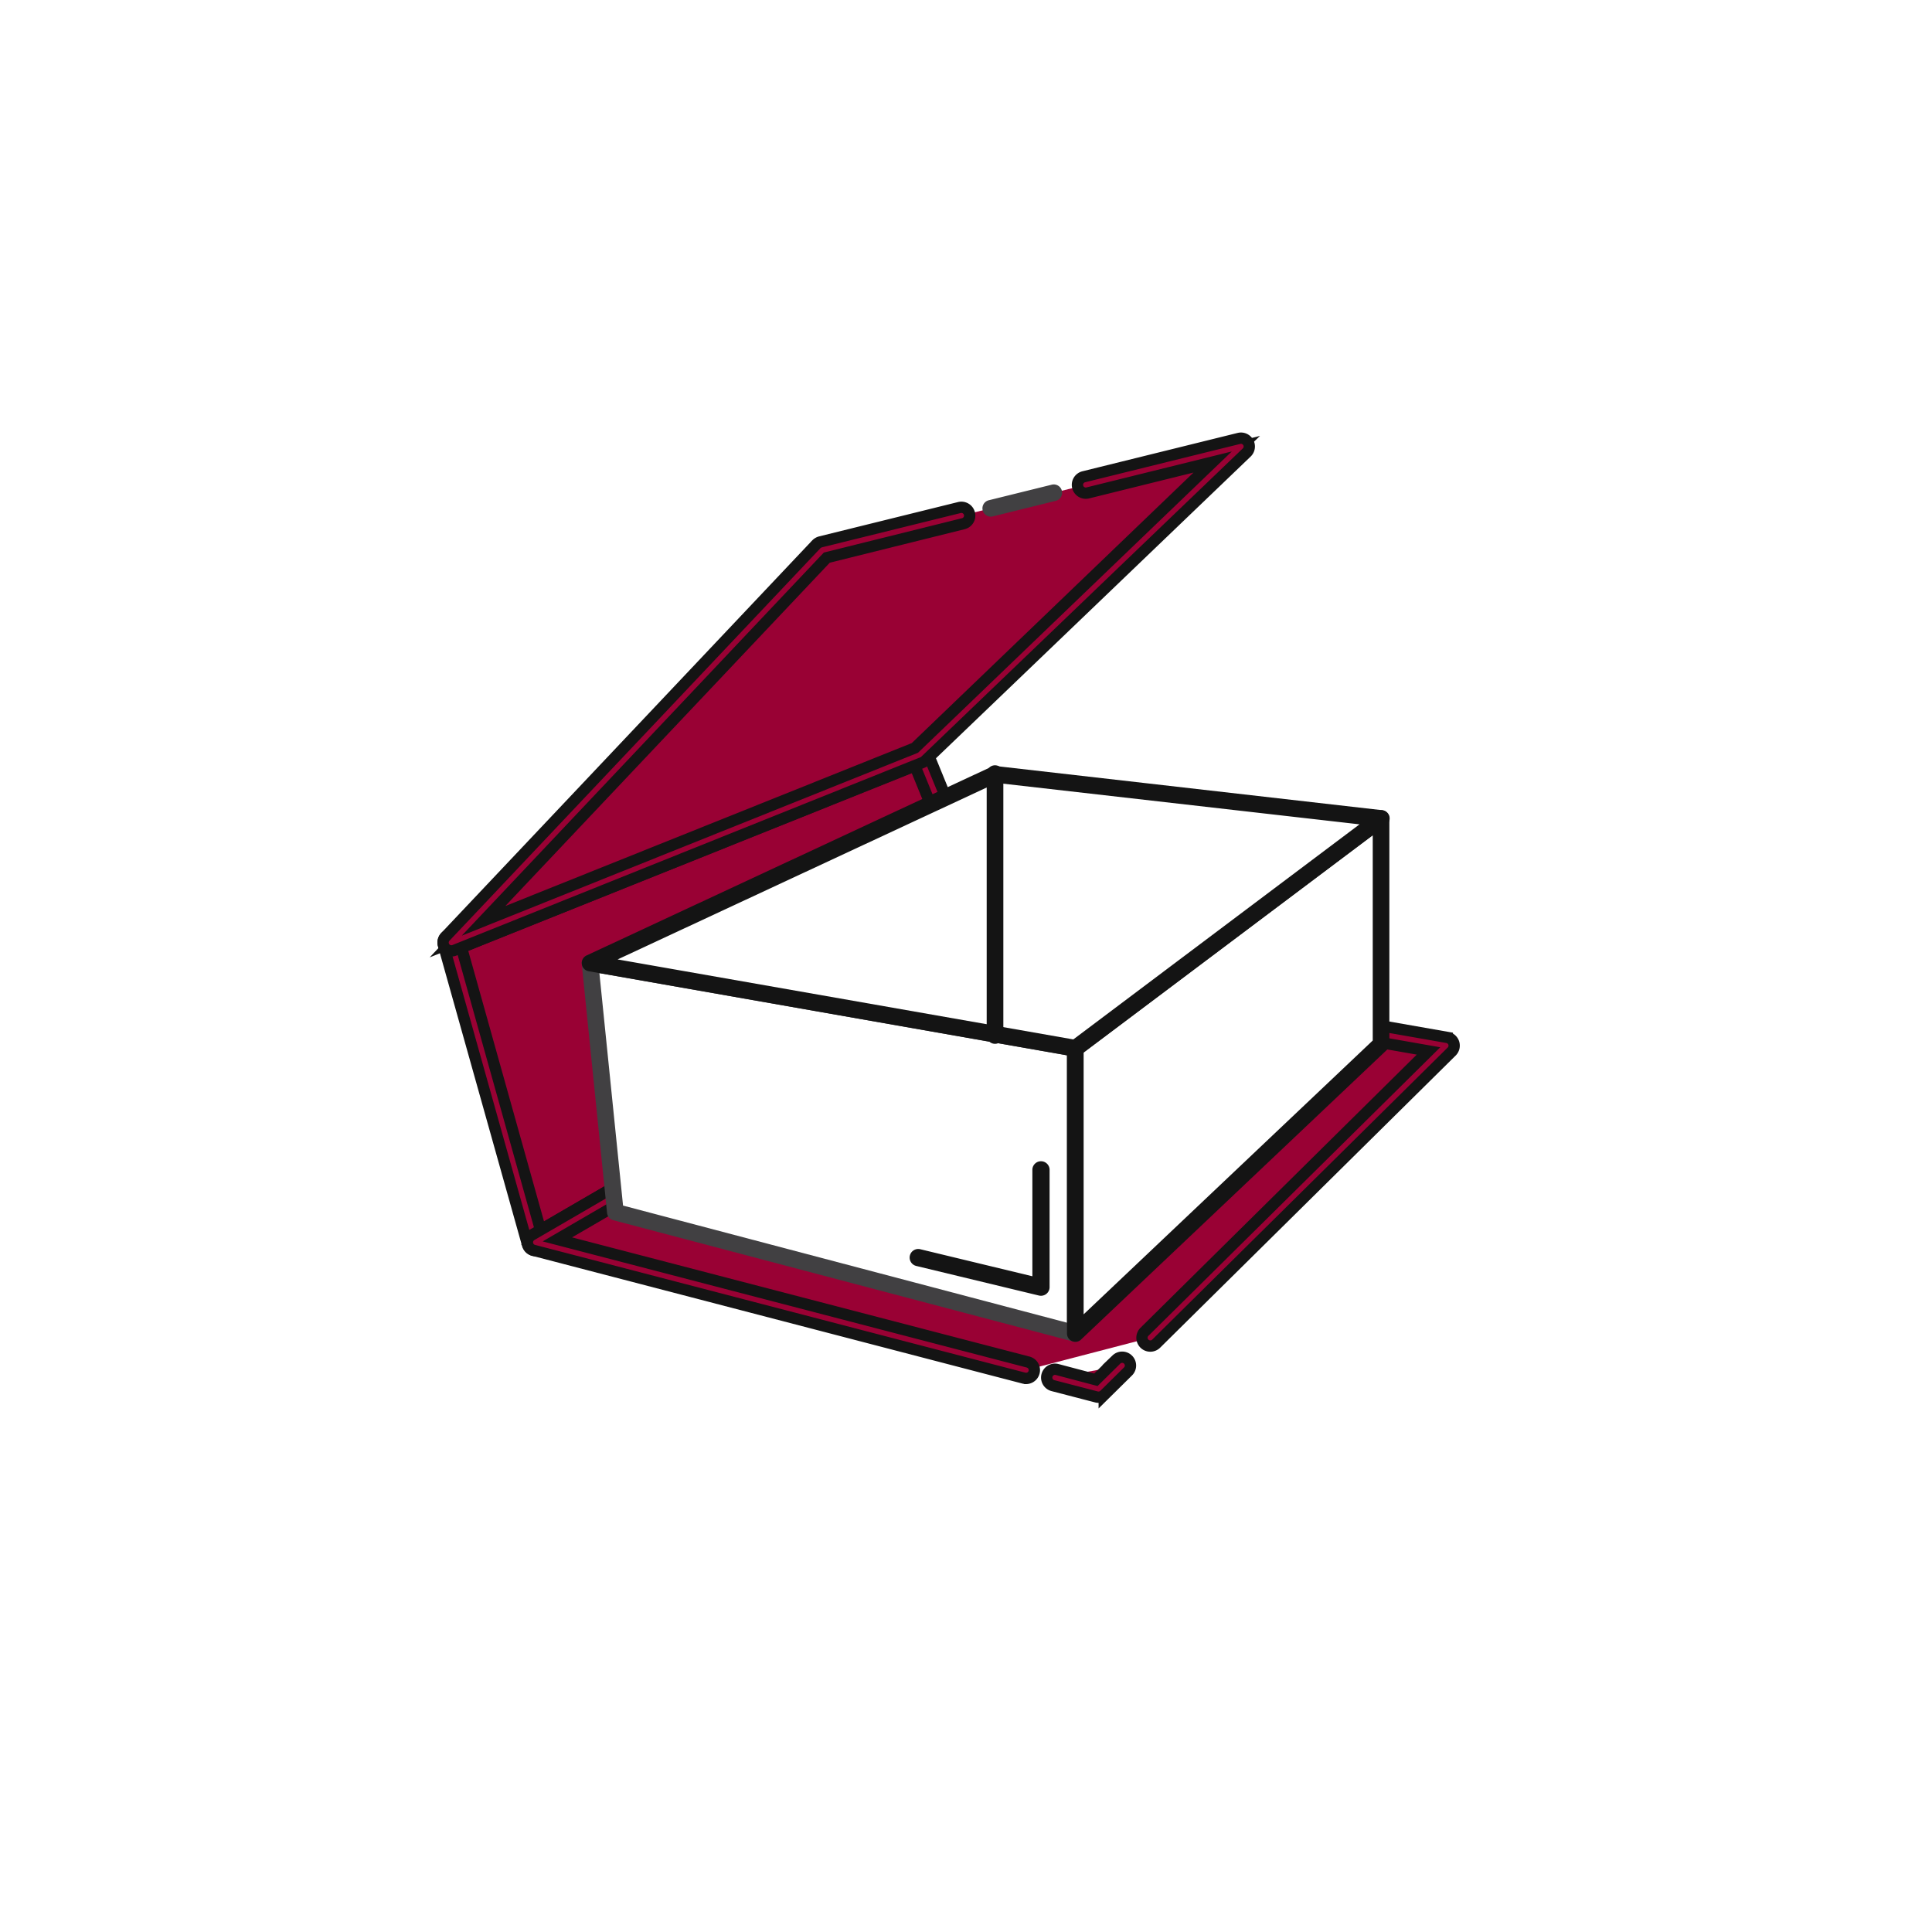 <svg id="Layer_1" data-name="Layer 1" xmlns="http://www.w3.org/2000/svg" viewBox="0 0 513.01 513.01"><defs><style>.cls-1{fill:#fff;}.cls-2{fill:#990134;stroke:#141414;stroke-miterlimit:10;stroke-width:3px;}.cls-3{fill:#414042;}.cls-4{fill:#141414;}</style></defs><rect class="cls-1" width="513.01" height="513.01"/><polygon class="cls-2" points="267.32 257.18 142.21 329.89 119.87 250.28 244.15 200.45 267.32 257.18"/><path class="cls-2" d="M142.21,332.1a2.25,2.25,0,0,1-2.13-1.62l-22.34-79.61a2.21,2.21,0,0,1,1.31-2.64L243.33,198.4a2.21,2.21,0,0,1,2.87,1.21l23.16,56.73a2.21,2.21,0,0,1-.93,2.75L143.32,331.8A2.31,2.31,0,0,1,142.21,332.1Zm-19.68-80.51,21,75,121-70.31-21.6-52.91Z"/><polyline class="cls-2" points="272.41 363.81 142.21 329.89 267.32 257.18 383.92 277.62 305.46 355.21"/><path class="cls-2" d="M272.41,366a2.2,2.2,0,0,1-.56-.07L141.65,332a2.2,2.2,0,0,1-.55-4l125.11-72.71a2.16,2.16,0,0,1,1.49-.27l116.6,20.45a2.21,2.21,0,0,1,1.18,3.74L307,356.79a2.21,2.21,0,0,1-3.11-3.15l75.43-74.58-111.6-19.57L148,329.1l125,32.57a2.21,2.21,0,0,1-.56,4.35Z"/><polyline class="cls-2" points="298.02 362.57 291.69 368.83 280.14 365.82"/><path class="cls-2" d="M291.69,371a2.15,2.15,0,0,1-.56-.07l-11.54-3a2.21,2.21,0,1,1,1.11-4.28L291,366.37l5.44-5.37a2.21,2.21,0,0,1,3.11,3.14l-6.34,6.26A2.19,2.19,0,0,1,291.69,371Z"/><polygon class="cls-1" points="285.53 354.09 163.4 321.87 156.67 255.72 285.53 278.34 285.53 354.09"/><path class="cls-3" d="M285.53,356.3a2.1,2.1,0,0,1-.56-.08L162.83,324a2.19,2.19,0,0,1-1.63-1.91l-6.73-66.15a2.21,2.21,0,0,1,2.58-2.4l128.86,22.62a2.22,2.22,0,0,1,1.83,2.18v75.75a2.21,2.21,0,0,1-2.21,2.21ZM165.44,320.12l117.88,31.1v-71L159.16,258.4Z"/><polygon class="cls-1" points="366.71 277.19 285.53 354.09 285.53 278.34 366.71 217.32 366.71 277.19"/><path class="cls-4" d="M285.53,356.3a2.21,2.21,0,0,1-2.21-2.21V278.34a2.24,2.24,0,0,1,.88-1.77l81.19-61a2.2,2.2,0,0,1,3.53,1.76v59.87a2.19,2.19,0,0,1-.69,1.61l-81.18,76.89A2.19,2.19,0,0,1,285.53,356.3Zm2.21-76.86V349l76.77-72.71V221.75Zm79-2.25h0Z"/><polygon class="cls-1" points="285.53 278.34 156.67 255.72 264.2 205.6 366.71 217.32 285.53 278.34"/><path class="cls-4" d="M285.53,280.55a2.43,2.43,0,0,1-.38,0L156.29,257.89a2.21,2.21,0,0,1-.56-4.17L263.26,203.6a2.31,2.31,0,0,1,1.19-.19L367,215.13a2.21,2.21,0,0,1,1.07,4l-81.18,61A2.21,2.21,0,0,1,285.53,280.55ZM164,254.76,285,276l76-57.11-96.38-11Z"/><line class="cls-1" x1="264.2" y1="205.42" x2="264.2" y2="274.95"/><path class="cls-4" d="M264.2,277.17A2.21,2.21,0,0,1,262,275V205.42a2.21,2.21,0,0,1,4.42,0V275A2.21,2.21,0,0,1,264.2,277.17Z"/><polyline class="cls-2" points="255.23 136.92 218.38 146.04 119.87 250.28 244.15 200.45 329.49 118.55 288.25 128.75"/><path class="cls-2" d="M119.87,252.49a2.21,2.21,0,0,1-1.61-3.73l98.51-104.24a2.36,2.36,0,0,1,1.08-.63l36.85-9.11a2.21,2.21,0,1,1,1.06,4.29l-36.22,9-91.15,96.45,114.54-45.92L322,122.68l-33.21,8.22a2.21,2.21,0,0,1-1.06-4.29L329,116.41a2.21,2.21,0,0,1,2.06,3.73L245.68,202a2,2,0,0,1-.71.46L120.69,252.33A2.1,2.1,0,0,1,119.87,252.49Z"/><line class="cls-1" x1="263.06" y1="134.98" x2="279.77" y2="130.85"/><path class="cls-3" d="M263.06,137.19a2.21,2.21,0,0,1-.53-4.35l16.71-4.13A2.21,2.21,0,1,1,280.3,133l-16.7,4.13A2.48,2.48,0,0,1,263.06,137.19Z"/><path class="cls-4" d="M276.41,344.07a2.46,2.46,0,0,1-.53-.06l-32.59-7.86a2.28,2.28,0,1,1,1.07-4.44l29.77,7.18v-28.4a2.29,2.29,0,0,1,4.57,0v31.3a2.27,2.27,0,0,1-.87,1.79A2.31,2.31,0,0,1,276.41,344.07Z"/></svg>